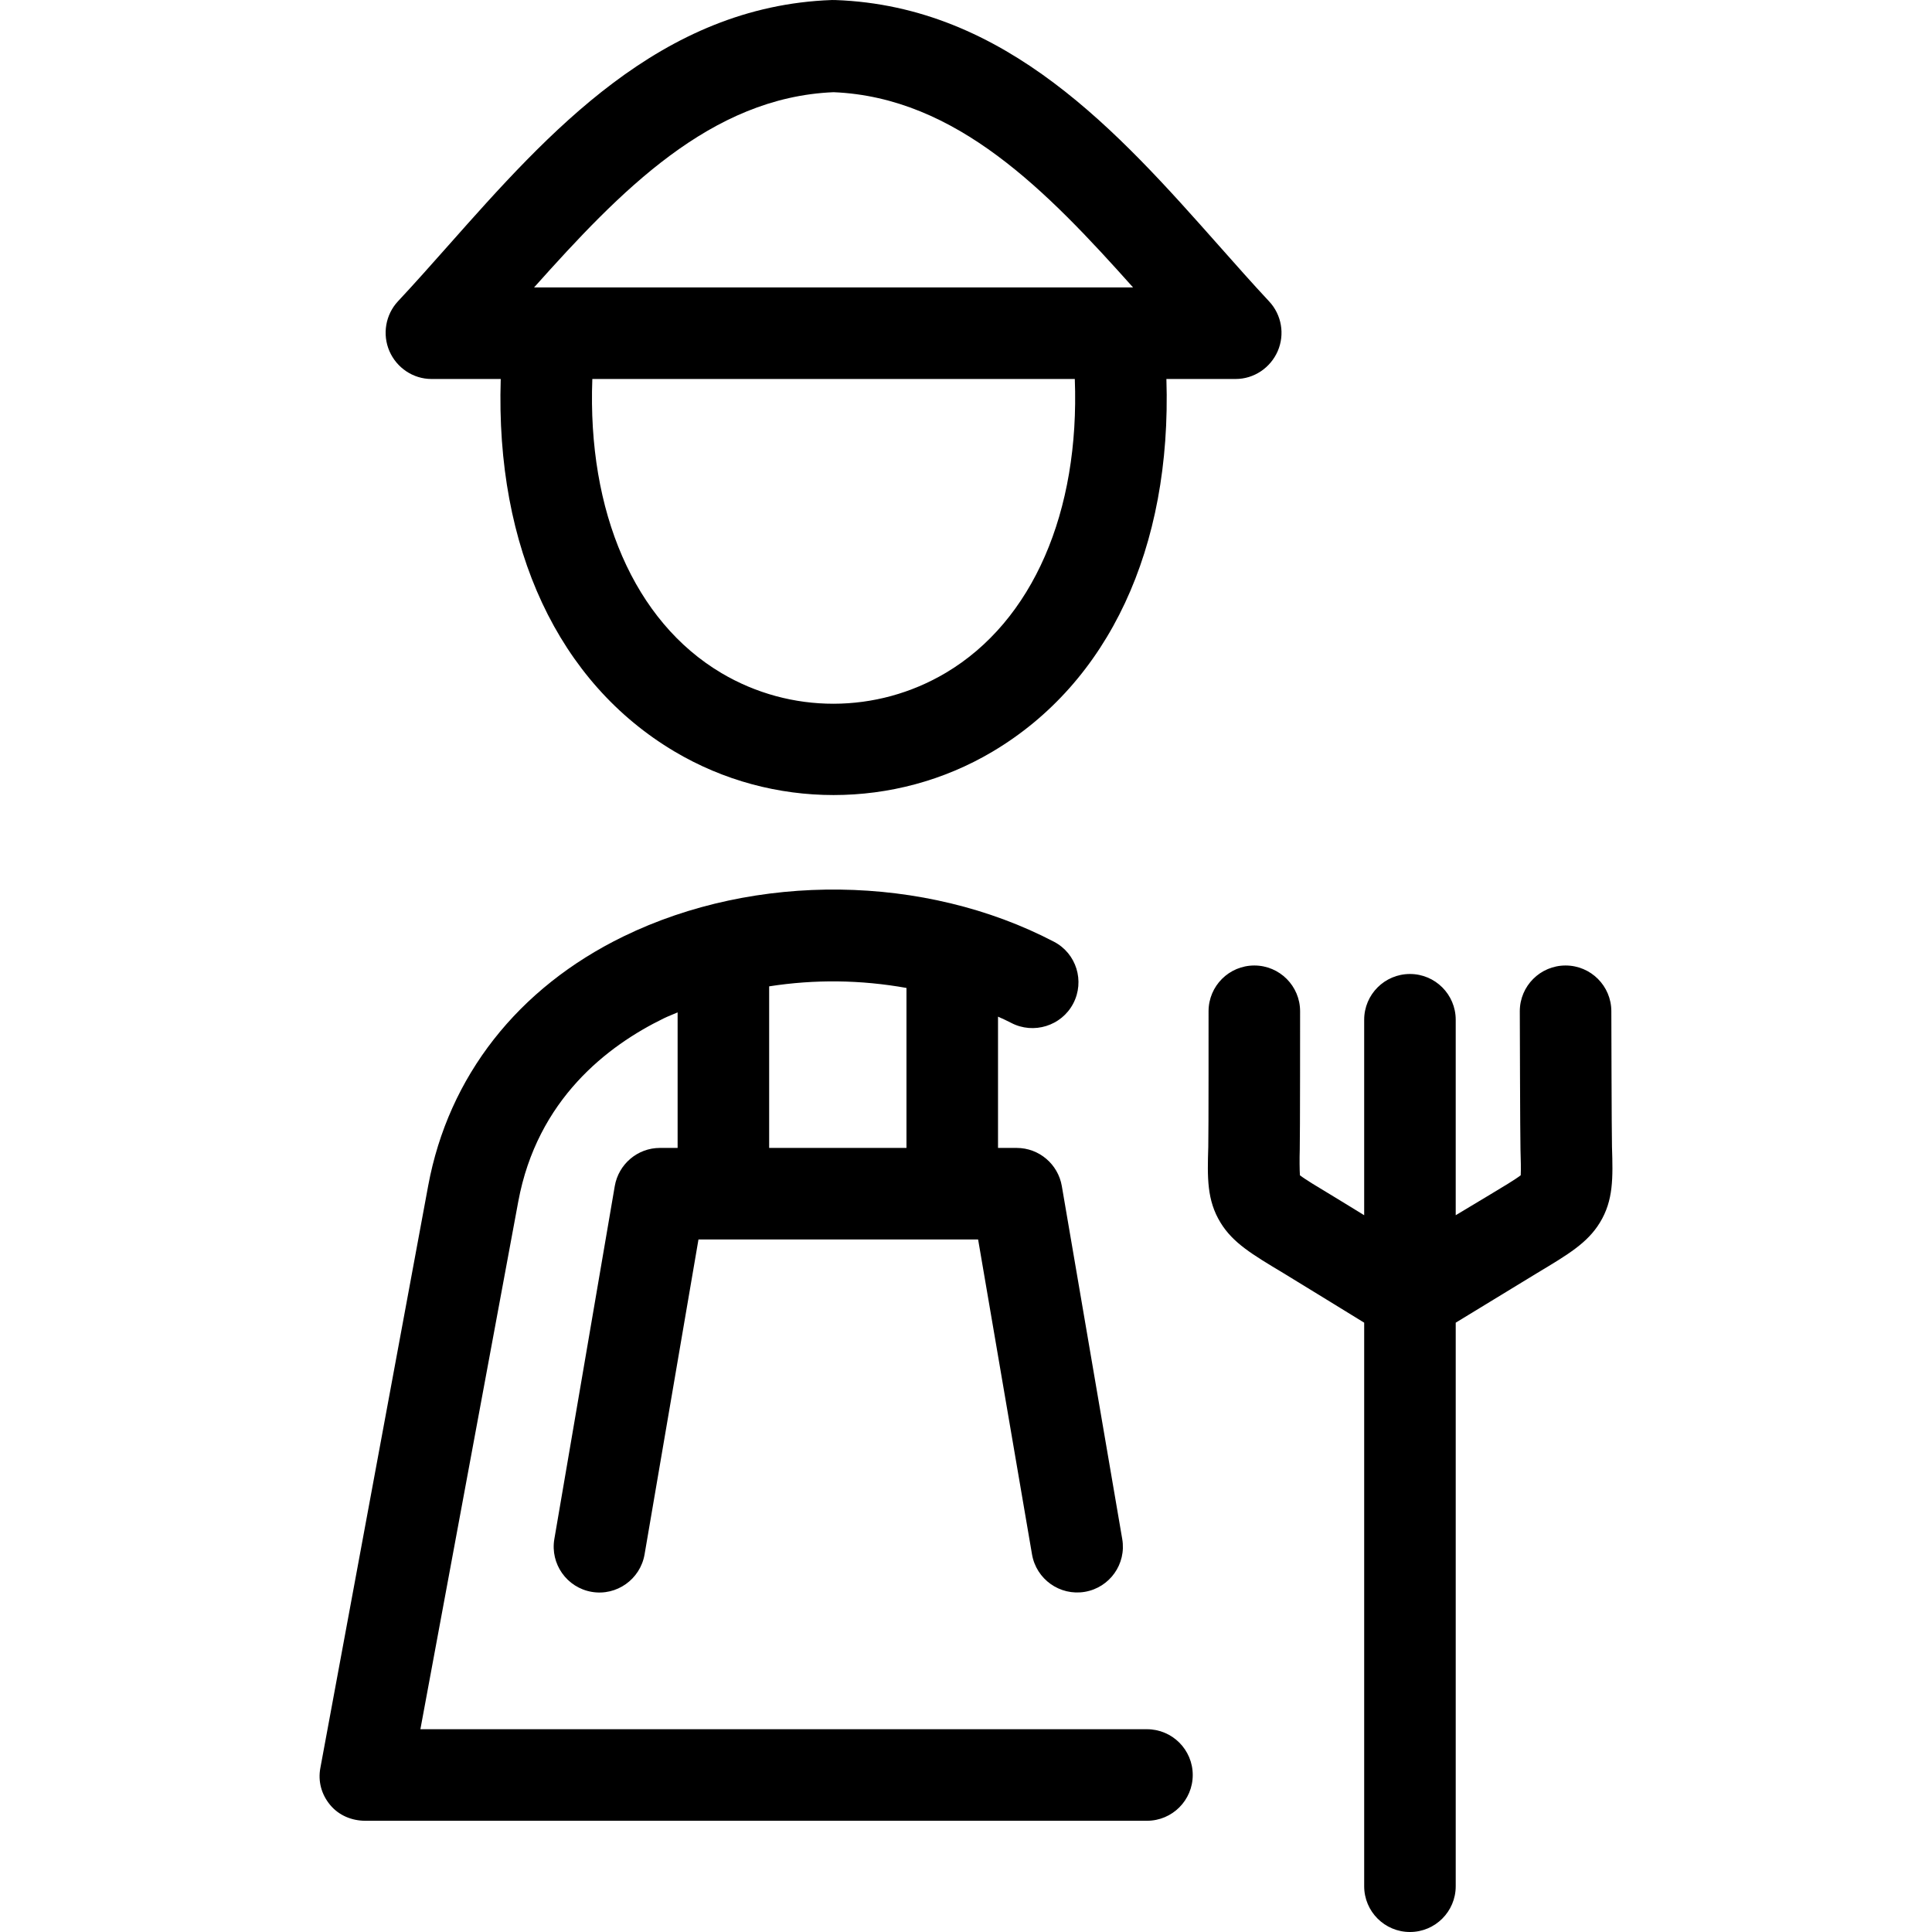 <?xml version="1.0" encoding="iso-8859-1"?>
<!-- Uploaded to: SVG Repo, www.svgrepo.com, Generator: SVG Repo Mixer Tools -->
<!DOCTYPE svg PUBLIC "-//W3C//DTD SVG 1.1//EN" "http://www.w3.org/Graphics/SVG/1.1/DTD/svg11.dtd">
<svg fill="#000000" height="800px" width="800px" version="1.1" id="Capa_1" xmlns="http://www.w3.org/2000/svg" xmlns:xlink="http://www.w3.org/1999/xlink" 
	 viewBox="0 0 422.102 422.102" xml:space="preserve">
<path d="M94.251,82.799H109.4c-1.175,37,12.638,66.34,37.962,81.386c10.72,6.368,22.735,9.517,34.754,9.516
	c12.016-0.001,24.035-3.131,34.752-9.497c25.326-15.046,39.14-44.405,37.967-81.405h15.148c3.983,0,7.586-2.435,9.173-6.088
	c1.586-3.653,0.854-7.936-1.866-10.846c-3.647-3.904-7.26-7.995-11.084-12.307c-21.711-24.479-46.317-52.235-83.74-53.549
	c-0.232-0.008-0.469-0.012-0.701-0.004c-37.42,1.314-62.024,29.055-83.731,53.534c-3.826,4.313-7.438,8.387-11.088,12.292
	c-2.72,2.91-3.452,7.228-1.866,10.882C86.665,80.365,90.268,82.799,94.251,82.799z M206.653,146.991
	c-15.135,8.992-33.94,9.028-49.075,0.036c-19.003-11.29-29.269-35.228-28.166-64.228h105.41
	C235.924,111.799,225.657,135.701,206.653,146.991z M182.115,20.144c26.897,1.117,46.668,21.655,65.438,42.655h-130.87
	C135.449,41.799,155.218,21.261,182.115,20.144z M250.589,377.799H91.847l21.378-115.259c4.149-22.401,19.592-34.11,31.799-40.052
	c0.985-0.479,2.021-0.863,3.021-1.301v29.611h-3.877c-4.872,0-9.034,3.546-9.856,8.348l-13.198,77.092
	c-0.933,5.443,2.725,10.621,8.169,11.553c5.439,0.932,10.612-2.755,11.544-8.199l11.775-68.794h61.095l11.775,68.798
	c0.932,5.444,6.093,9.11,11.544,8.186c5.444-0.932,9.102-6.092,8.169-11.535l-13.198-77.106c-0.822-4.802-4.985-8.342-9.856-8.342
	h-4.085v-28.681c1,0.436,1.971,0.889,2.875,1.361c4.896,2.559,10.999,0.663,13.557-4.23c2.559-4.895,0.696-10.937-4.199-13.494
	c-28.259-14.771-65.165-15.23-94.046-1.173c-23.105,11.247-38.258,30.591-42.682,54.468L69.988,386.284
	c-0.541,2.921,0.247,5.779,2.146,8.063c1.9,2.284,4.72,3.453,7.69,3.453h170.765c5.522,0,10-4.478,10-10
	S256.112,377.799,250.589,377.799z M168.045,215.496c10-1.556,20-1.437,30,0.35v34.954h-30V215.496z M349.529,267.135
	c-2.716,4.428-6.87,6.905-13.717,11.011c-1.612,0.967-17.767,10.831-17.767,10.831v123.125c0,5.522-4.478,10-10,10s-10-4.478-10-10
	V288.977c0,0-16.046-9.866-17.66-10.834c-6.845-4.104-11.002-6.581-13.717-11.008c-2.997-4.888-2.896-9.795-2.684-16.586
	c0.077-2.474,0.061-29.608,0.061-29.608c0-5.522,4.478-10,10-10s10,4.478,10,10c0,0,0.001,27.741-0.076,30.23
	c-0.064,2.082-0.039,4.393,0.035,5.603c1.209,0.935,3.974,2.599,6.672,4.216c1.668,1,7.369,4.512,7.369,4.512v-42.705
	c0-5.522,4.478-10,10-10s10,4.478,10,10v42.705c0,0,5.842-3.509,7.508-4.508c2.7-1.619,5.484-3.285,6.693-4.22
	c0.073-1.211,0.014-3.522-0.051-5.605c-0.077-2.489-0.15-30.228-0.15-30.228c0-5.522,4.478-10,10-10s10,4.478,10,10
	c0,0,0.063,27.134,0.141,29.606C352.397,257.339,352.527,262.248,349.529,267.135z"/>
</svg>